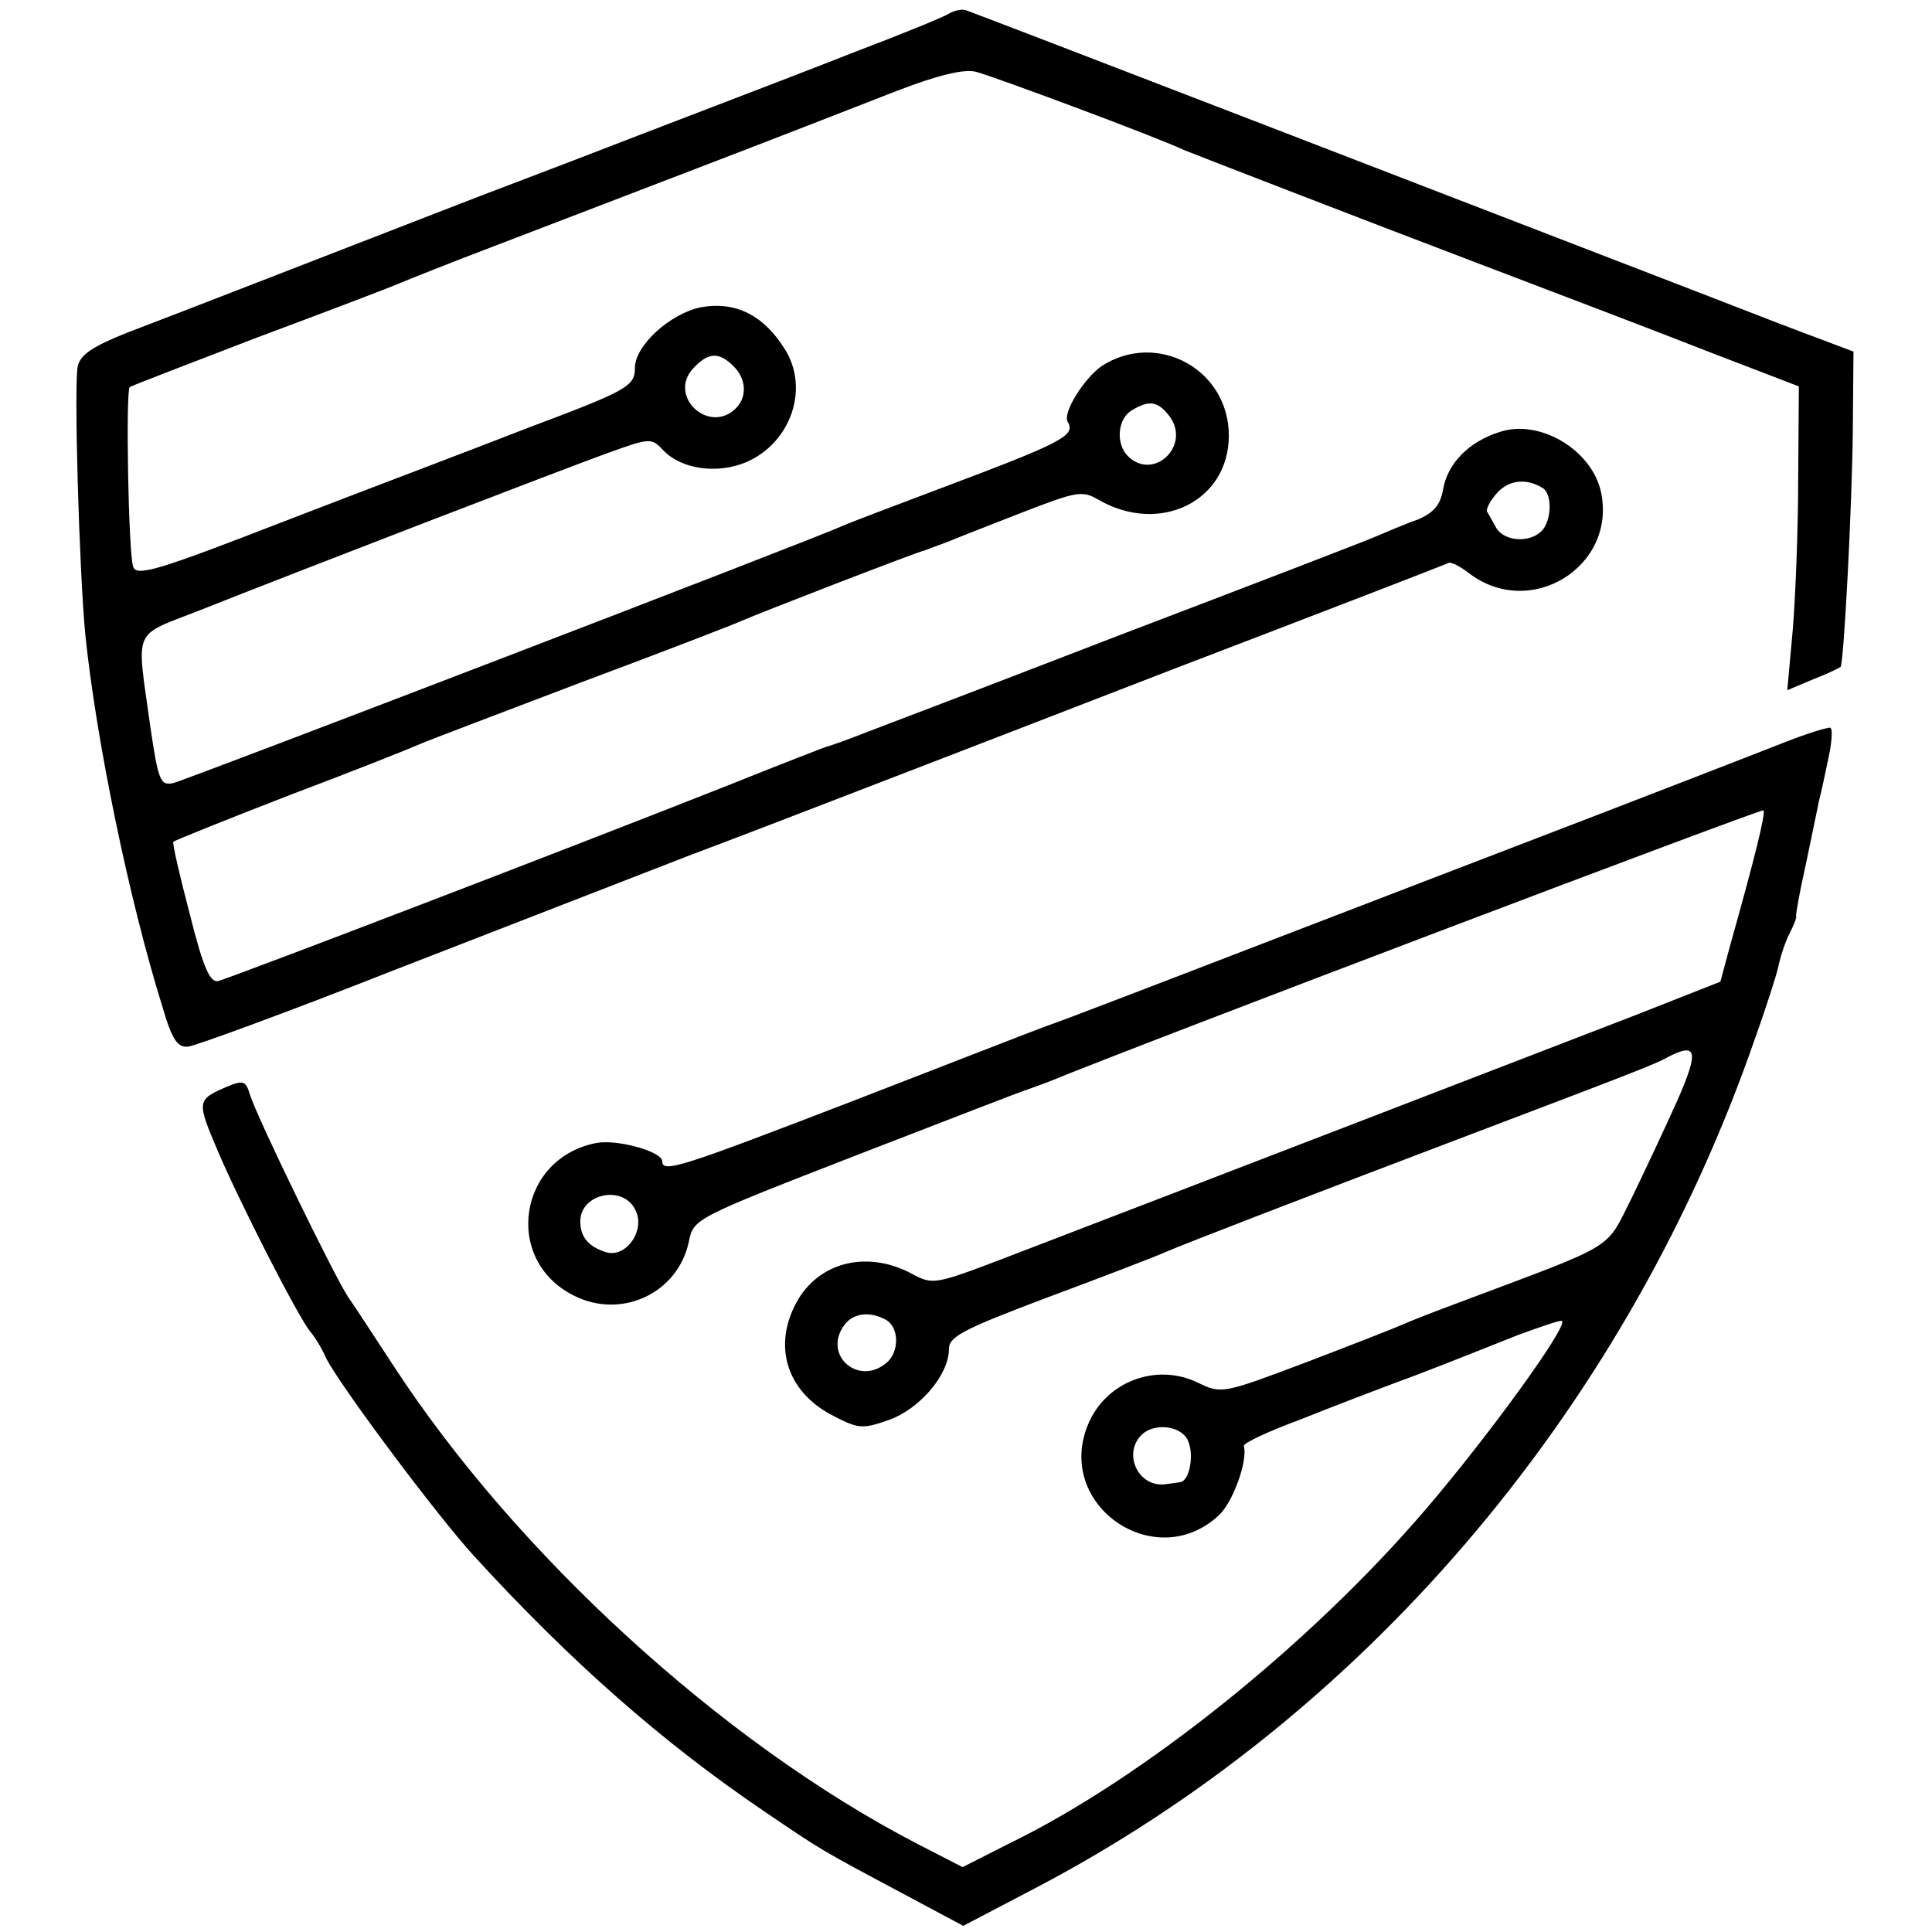<?xml version="1.0" standalone="no"?>
<!DOCTYPE svg PUBLIC "-//W3C//DTD SVG 20010904//EN"
 "http://www.w3.org/TR/2001/REC-SVG-20010904/DTD/svg10.dtd">
<svg version="1.0" xmlns="http://www.w3.org/2000/svg"
 width="283pt" height="283pt" viewBox="0 0 283 283"
 preserveAspectRatio="xMidYMid meet">
<g transform="translate(0,283) scale(0.1,-0.1)"
fill="#000000" stroke="none">
<path d="M1390 2810 c-8 -5 -69 -30 -135 -55 -66 -26 -165 -64 -220 -85 -55
-21 -143 -55 -195 -75 -52 -20 -129 -49 -170 -65 -204 -79 -422 -164 -483
-187 -50 -20 -69 -32 -73 -49 -6 -23 2 -301 11 -394 16 -155 64 -388 113 -545
14 -48 22 -60 38 -58 10 1 147 51 304 113 157 61 350 136 430 167 80 30 183
70 230 88 47 18 262 101 479 185 217 83 398 153 402 155 3 3 17 -4 30 -14 90
-70 218 9 194 119 -14 62 -91 107 -149 87 -44 -14 -75 -45 -82 -83 -4 -24 -14
-35 -37 -45 -18 -6 -45 -18 -62 -25 -16 -7 -185 -72 -374 -144 -189 -73 -354
-136 -365 -140 -33 -13 -61 -23 -66 -24 -3 -1 -63 -24 -135 -53 -250 -99 -718
-278 -755 -290 -12 -3 -22 18 -42 98 -15 57 -26 105 -24 106 2 2 79 33 172 69
93 35 178 69 189 74 11 5 117 45 235 90 118 44 224 85 235 90 27 12 257 101
270 104 6 2 21 8 35 13 14 6 63 25 109 43 78 30 86 32 110 18 90 -52 191 -2
191 94 0 97 -105 154 -186 102 -26 -18 -58 -69 -50 -82 12 -20 -7 -30 -188
-98 -66 -25 -130 -49 -141 -54 -41 -19 -961 -372 -981 -377 -19 -4 -22 2 -34
84 -20 145 -27 130 70 168 151 60 533 207 599 231 64 23 65 23 83 4 26 -27 78
-35 121 -17 65 28 93 107 57 165 -31 50 -72 71 -123 62 -45 -9 -97 -56 -97
-89 0 -27 -11 -33 -160 -89 -74 -29 -233 -89 -352 -135 -188 -73 -218 -82
-223 -67 -7 21 -11 258 -5 263 3 2 86 34 185 72 99 37 194 73 210 80 17 7 77
31 135 53 58 22 195 75 305 117 110 42 240 93 289 112 60 23 97 32 115 28 24
-6 261 -94 306 -115 17 -7 273 -106 415 -160 160 -61 250 -95 360 -138 l125
-48 -1 -135 c0 -74 -4 -174 -8 -222 l-8 -88 38 16 c21 8 39 17 40 18 5 5 17
239 18 347 l1 115 -45 17 c-25 9 -108 41 -185 71 -264 102 -1060 409 -1070
412 -5 2 -17 0 -25 -5z m-316 -516 c19 -18 21 -45 4 -62 -39 -39 -100 17 -63
58 22 24 38 25 59 4z m640 -75 c30 -43 -25 -94 -62 -57 -18 18 -15 55 6 67 26
16 39 13 56 -10z m546 -104 c14 -9 13 -48 -2 -63 -18 -18 -56 -15 -67 6 -5 9
-11 20 -13 23 -1 4 5 16 15 27 17 19 43 22 67 7z"/>
<path d="M2615 1743 c-33 -13 -231 -90 -440 -170 -528 -203 -605 -233 -645
-247 -19 -7 -147 -57 -284 -110 -247 -95 -276 -105 -276 -87 0 14 -64 32 -95
27 -116 -21 -139 -172 -34 -224 70 -35 152 4 168 79 7 34 7 34 246 127 132 51
245 95 250 96 6 2 19 7 30 11 136 56 1046 401 1048 398 4 -3 -13 -71 -49 -199
l-14 -52 -127 -50 c-119 -46 -682 -263 -922 -355 -102 -39 -105 -39 -135 -23
-63 34 -132 19 -166 -36 -39 -65 -20 -134 47 -170 40 -21 45 -22 85 -8 45 16
88 66 88 104 0 18 21 29 143 75 78 29 156 59 172 66 27 12 227 89 430 166 245
93 292 111 307 120 44 23 47 10 15 -63 -18 -40 -48 -104 -67 -143 -39 -77 -19
-65 -245 -150 -38 -14 -79 -30 -90 -35 -11 -5 -75 -30 -143 -56 -122 -46 -123
-46 -158 -29 -61 29 -134 1 -160 -61 -50 -119 99 -221 192 -133 20 19 42 79
36 101 -1 4 35 21 81 38 45 18 123 48 172 66 50 19 117 46 150 59 33 12 62 22
63 20 9 -8 -109 -170 -198 -274 -169 -198 -415 -396 -613 -492 l-67 -34 -68
35 c-285 148 -587 425 -766 700 -27 41 -56 86 -66 100 -20 30 -135 266 -144
297 -6 20 -10 21 -34 11 -44 -19 -44 -21 -13 -94 32 -75 116 -240 135 -264 7
-8 18 -26 24 -40 21 -41 162 -230 217 -290 141 -154 275 -272 424 -373 84 -57
80 -55 204 -121 l88 -47 105 55 c478 250 856 691 1046 1220 22 61 42 122 44
135 3 13 10 34 16 45 6 12 10 22 9 24 -1 1 5 35 14 75 8 39 17 81 19 92 3 11
9 39 14 63 5 23 7 44 3 46 -3 1 -33 -8 -66 -21z m-1685 -684 c17 -30 -13 -73
-43 -63 -25 8 -37 22 -37 45 0 40 61 54 80 18z m369 -163 c18 -12 18 -45 1
-61 -41 -37 -95 9 -64 53 13 19 39 22 63 8z m440 -174 c11 -20 4 -61 -10 -63
-5 -1 -15 -2 -21 -3 -40 -6 -64 44 -36 72 18 18 56 14 67 -6z"/>
</g>
</svg>
